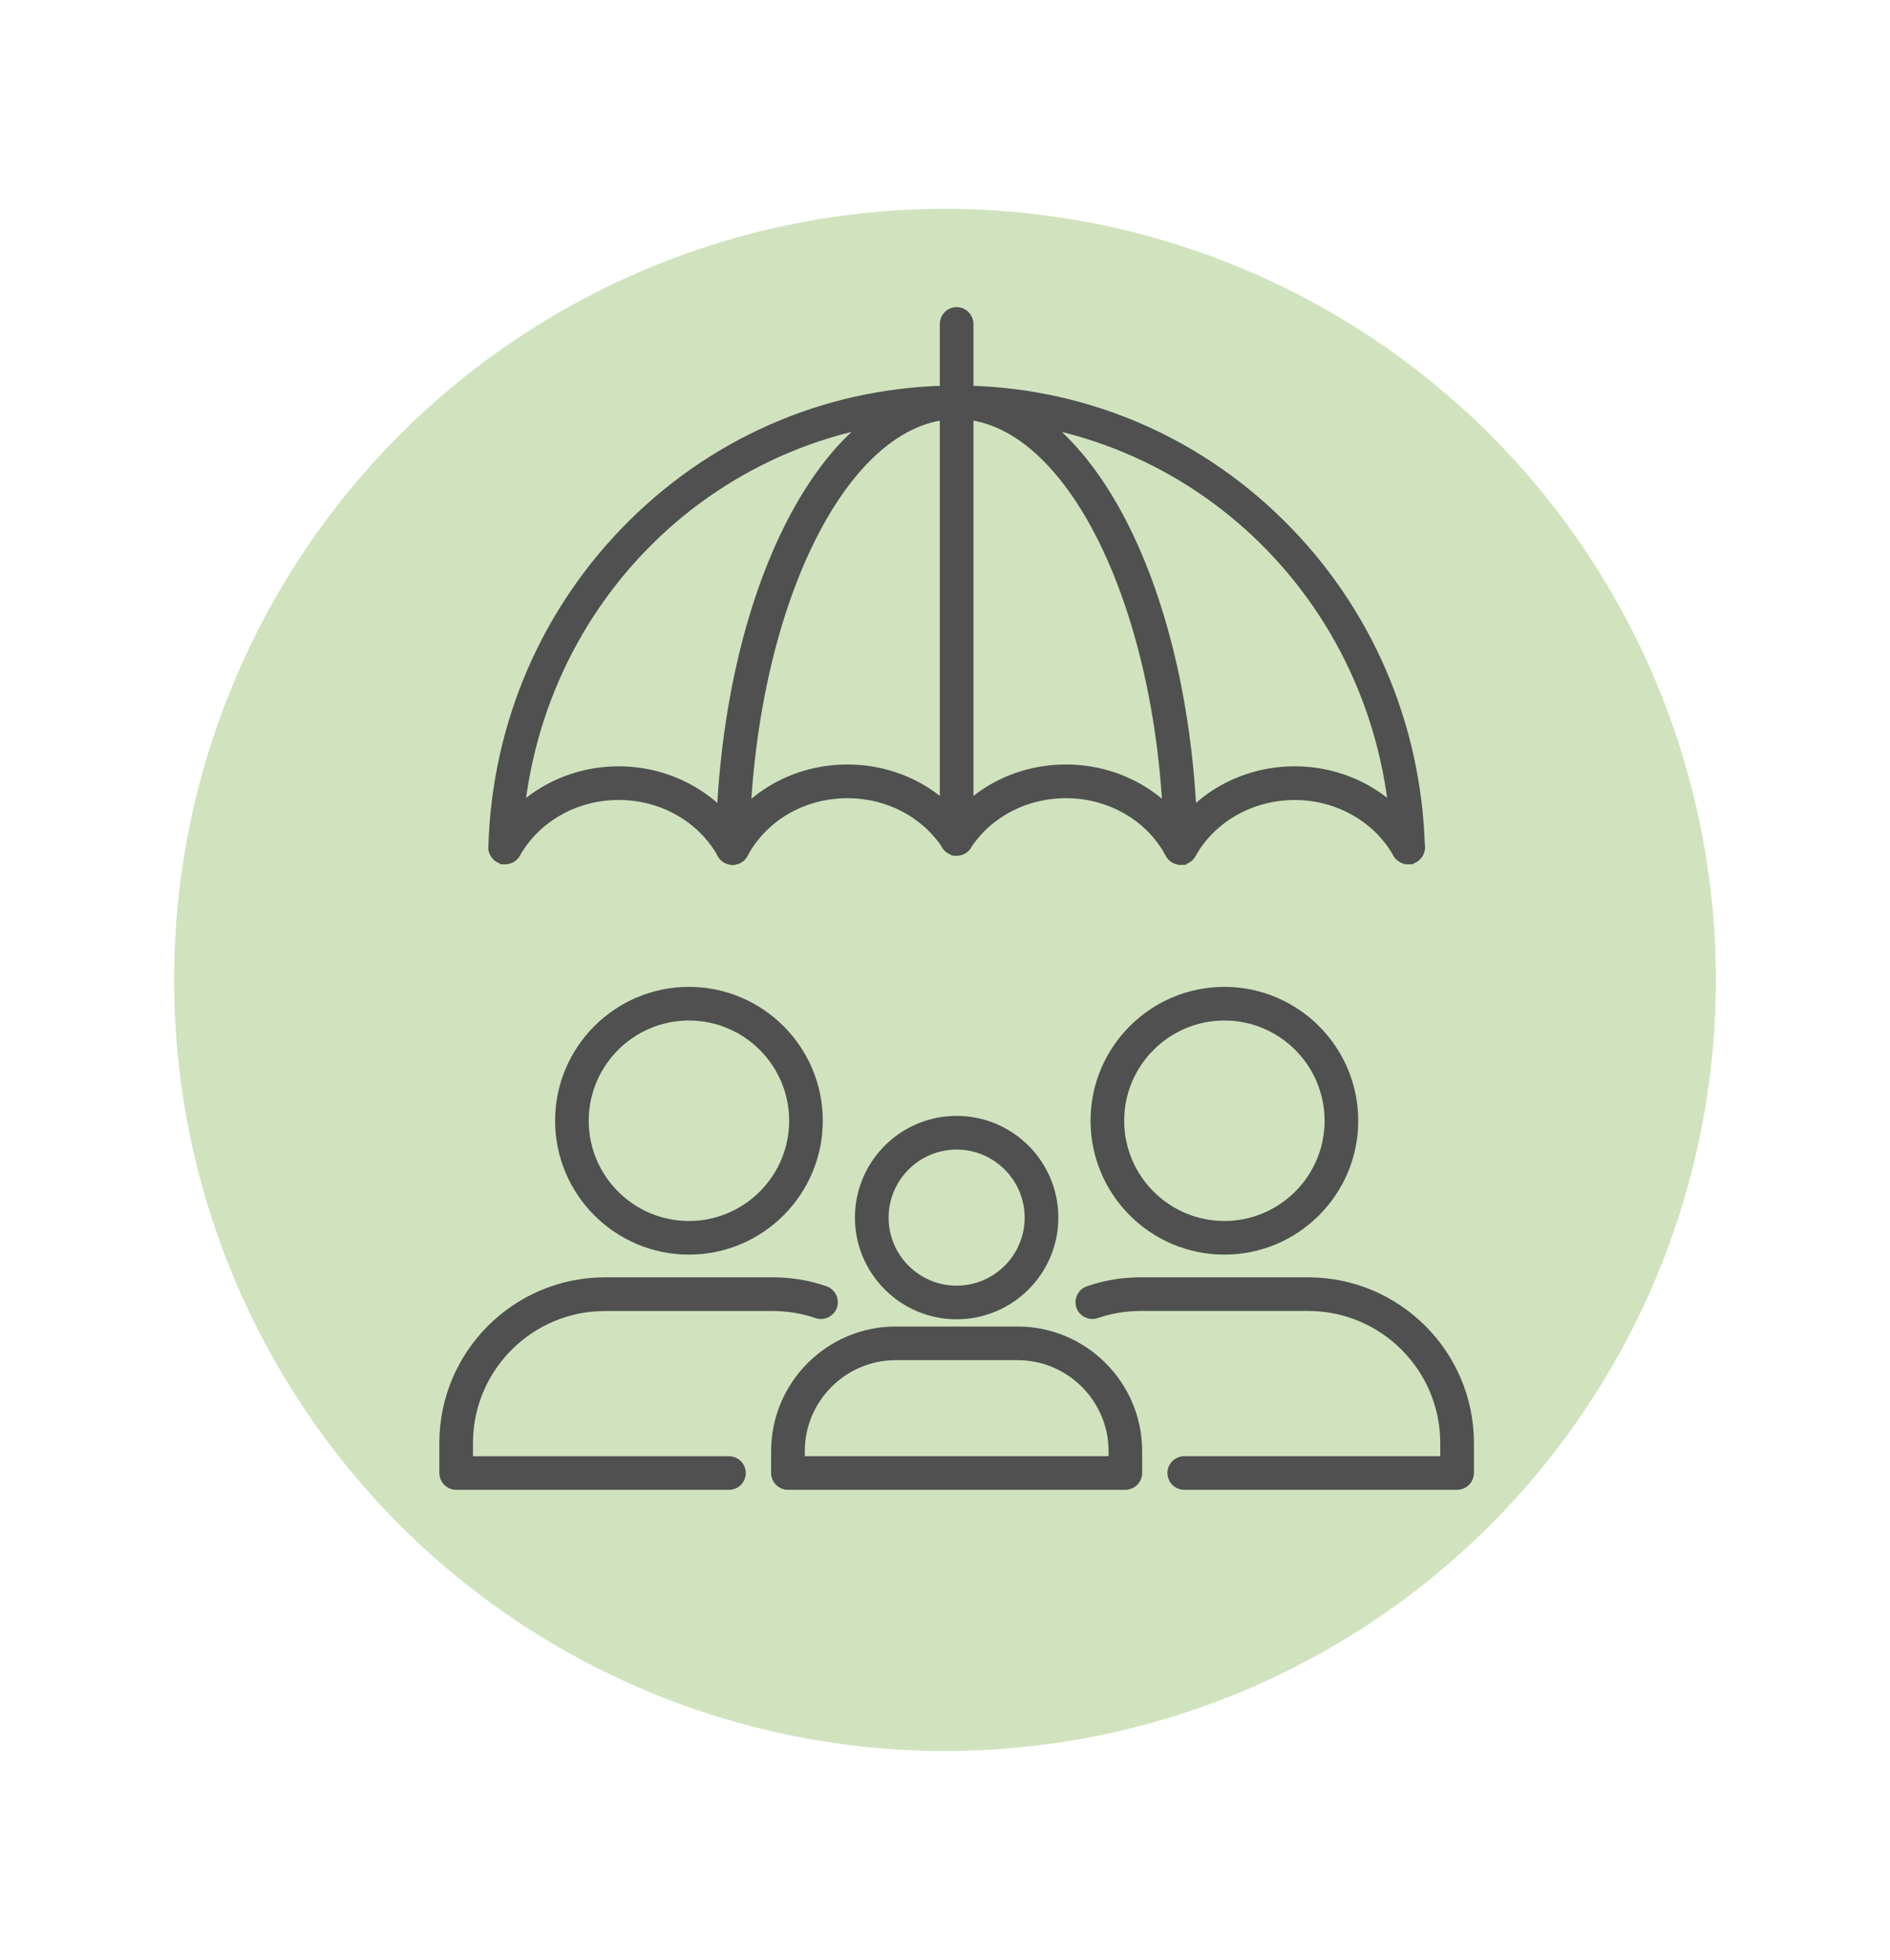 <svg xmlns="http://www.w3.org/2000/svg" id="Layer_1" viewBox="0 0 354 367"><defs><style>.cls-1{fill:#505050;stroke:#505050;stroke-miterlimit:10;stroke-width:2px;}.cls-2{fill:#d0e3be;}</style></defs><g id="Group-7"><circle id="Oval" class="cls-2" cx="177" cy="183.5" r="144.39"></circle></g><path class="cls-1" d="M179.18,159.22c-1.19,0-2.15-.96-2.15-2.15V60.66c0-1.19.96-2.15,2.15-2.15s2.15.96,2.15,2.15v96.41c0,1.19-.96,2.15-2.15,2.15Z"></path><path class="cls-1" d="M137.2,160.93s0,0-.01,0c-1.18,0-2.14-.96-2.14-2.14v-.02c.65-48,20.03-85.58,44.14-85.58,1.19,0,2.15.96,2.15,2.15s-.96,2.15-2.15,2.15c-21.36,0-39.23,36.47-39.83,81.31-.02,1.18-.98,2.13-2.15,2.13Z"></path><path class="cls-1" d="M94.62,160.83s-.04,0-.06,0c-1.19-.03-2.12-1.02-2.09-2.21.65-22.98,9.95-44.46,26.18-60.5,16.28-16.08,37.77-24.93,60.53-24.93,1.19,0,2.15.96,2.15,2.15s-.96,2.15-2.15,2.15c-44.93,0-81.13,35.69-82.41,81.25-.03,1.17-.99,2.09-2.15,2.09Z"></path><path class="cls-1" d="M137.22,160.94c-.86,0-1.62-.51-1.97-1.24-3.83-6.73-11.24-10.9-19.37-10.9s-15.55,4.19-19.38,10.94c-.59,1.03-1.9,1.4-2.93.81-1.03-.59-1.4-1.9-.81-2.93,4.59-8.1,13.45-13.12,23.12-13.12s18.63,5.07,23.2,13.22c.04.07.07.14.1.21.12.26.18.56.18.86,0,1.19-.95,2.15-2.14,2.15Z"></path><path class="cls-1" d="M137.22,160.94c-1.19,0-2.16-.96-2.16-2.15,0-.45.13-.86.37-1.21,4.53-8.28,13.44-13.42,23.29-13.42,9.12,0,17.44,4.38,22.27,11.72.65.99.38,2.33-.61,2.98-.99.65-2.33.38-2.98-.61-4.03-6.12-11.01-9.78-18.67-9.78-8.34,0-15.85,4.34-19.6,11.34-.37.7-1.1,1.13-1.9,1.13Z"></path><path class="cls-1" d="M221.16,158.79h-2.15c-.61-44.82-18.47-81.3-39.83-81.3-1.19,0-2.15-.96-2.15-2.15s.96-2.15,2.15-2.15c24.1,0,43.49,37.58,44.14,85.55l-2.15.05Z"></path><path class="cls-1" d="M263.73,160.83c-1.16,0-2.12-.92-2.15-2.09-1.28-45.56-37.48-81.25-82.41-81.25-1.19,0-2.15-.96-2.15-2.15s.96-2.15,2.15-2.15c22.75,0,44.25,8.85,60.53,24.93,16.24,16.04,25.53,37.52,26.18,60.5.03,1.19-.9,2.18-2.09,2.21-.02,0-.04,0-.06,0Z"></path><path class="cls-1" d="M221.16,160.94c-1.19,0-2.16-.96-2.16-2.15,0-.41.11-.8.32-1.12,4.58-8.12,13.45-13.17,23.17-13.17s18.54,5.03,23.12,13.13c.59,1.03.22,2.35-.81,2.93-1.03.59-2.35.22-2.93-.81-3.83-6.75-11.25-10.94-19.38-10.94s-15.58,4.19-19.4,10.94c-.35.71-1.08,1.2-1.92,1.2Z"></path><path class="cls-1" d="M221.16,160.94c-.79,0-1.54-.44-1.91-1.13-3.75-6.99-11.26-11.34-19.6-11.34-7.67,0-14.64,3.65-18.67,9.78-.65.99-1.99,1.27-2.98.61-.99-.65-1.27-1.99-.62-2.98,4.83-7.34,13.15-11.72,22.27-11.72,9.87,0,18.79,5.15,23.31,13.46.22.33.34.73.34,1.16,0,1.19-.95,2.15-2.14,2.15Z"></path><path class="cls-1" d="M179.18,246.05c-9.95,0-18.05-8.1-18.05-18.05s8.09-18.04,18.05-18.04,18.05,8.09,18.05,18.04-8.1,18.05-18.05,18.05ZM179.18,214.27c-7.58,0-13.74,6.16-13.74,13.74s6.16,13.74,13.74,13.74,13.74-6.17,13.74-13.74-6.17-13.74-13.74-13.74Z"></path><path class="cls-1" d="M210.78,277.98h-63.2c-1.19,0-2.15-.96-2.15-2.15v-4.07c0-12.33,10.03-22.36,22.36-22.36h22.78c12.33,0,22.36,10.03,22.36,22.36v4.07c0,1.19-.96,2.15-2.15,2.15ZM149.74,273.68h58.9v-1.92c0-9.96-8.1-18.06-18.06-18.06h-22.78c-9.96,0-18.06,8.1-18.06,18.06v1.92Z"></path><path class="cls-1" d="M229.33,233.94c-13.27,0-24.07-10.8-24.07-24.07s10.8-24.07,24.07-24.07,24.07,10.8,24.07,24.07-10.8,24.07-24.07,24.07ZM229.33,190.1c-10.9,0-19.77,8.87-19.77,19.77s8.87,19.77,19.77,19.77,19.77-8.87,19.77-19.77-8.87-19.77-19.77-19.77Z"></path><path class="cls-1" d="M272.92,277.98h-51.11c-1.19,0-2.15-.96-2.15-2.15s.96-2.15,2.15-2.15h48.95v-3.47c0-14.18-11.54-25.72-25.73-25.72h-31.41c-2.88,0-5.68.47-8.32,1.39-1.12.39-2.35-.2-2.74-1.32-.39-1.12.2-2.35,1.32-2.74,3.1-1.08,6.37-1.63,9.74-1.63h31.41c16.56,0,30.04,13.47,30.04,30.02v5.62c0,1.19-.96,2.15-2.15,2.15Z"></path><path class="cls-1" d="M129.04,233.94c-13.27,0-24.07-10.8-24.07-24.07s10.8-24.07,24.07-24.07,24.07,10.8,24.07,24.07-10.8,24.07-24.07,24.07ZM129.04,190.1c-10.9,0-19.77,8.87-19.77,19.77s8.87,19.77,19.77,19.77,19.77-8.87,19.77-19.77-8.87-19.77-19.77-19.77Z"></path><path class="cls-1" d="M136.55,277.98h-51.11c-1.19,0-2.15-.96-2.15-2.15v-5.62c0-16.55,13.47-30.02,30.04-30.02h31.41c3.36,0,6.64.54,9.74,1.62,1.12.39,1.72,1.61,1.33,2.74-.39,1.12-1.61,1.72-2.74,1.33-2.65-.92-5.46-1.38-8.34-1.38h-31.41c-14.19,0-25.73,11.54-25.73,25.72v3.47h48.95c1.19,0,2.15.96,2.15,2.15s-.96,2.15-2.15,2.15Z"></path></svg>